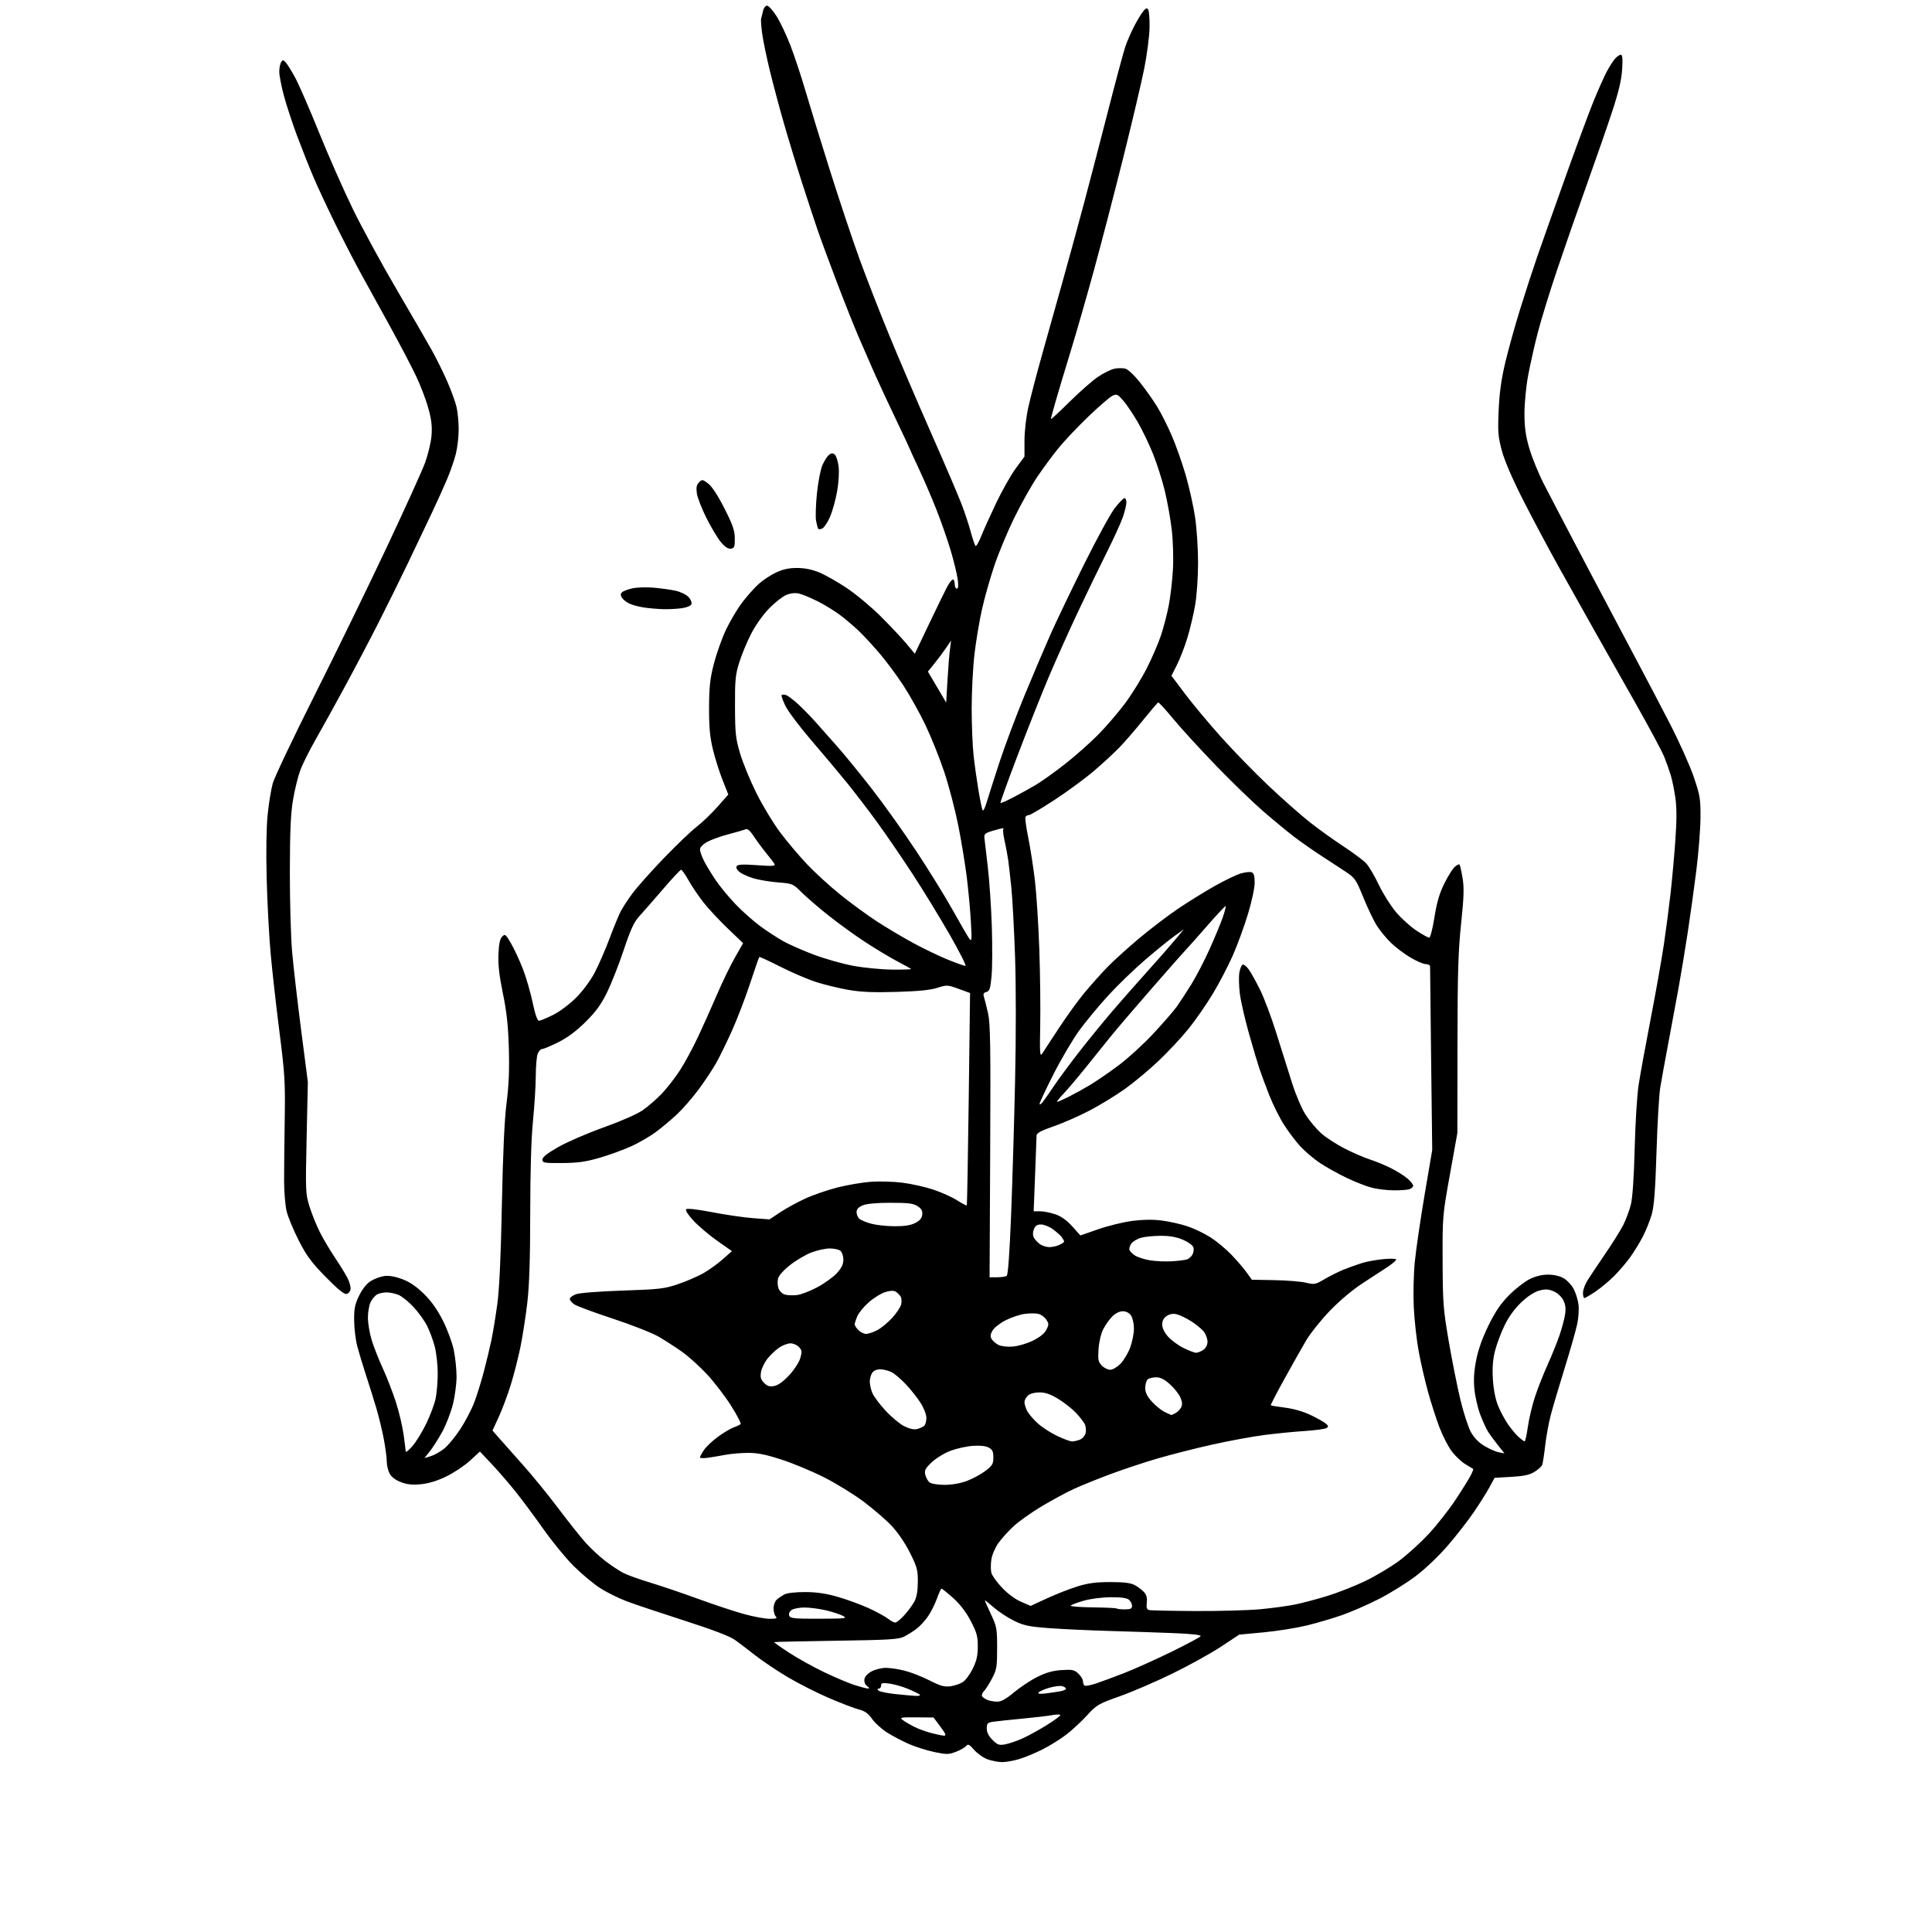 <svg version="1.1" xmlns="http://www.w3.org/2000/svg" xmlns:xlink="http://www.w3.org/1999/xlink" width="1024" height="1024" viewBox="0 0 1024 1024"><path stroke="none" fill="black" fill-rule="evenodd" d="M531.068,933.956C529.106,933.932 525.7,933.28 523.5,932.508C521.3,931.735 518.097,929.499 516.383,927.539C513.734,924.51 513.084,924.194 512.054,925.435C511.388,926.238 508.946,927.619 506.629,928.504C502.815,929.96 501.73,929.97 495.198,928.608C491.229,927.781 485.173,925.868 481.741,924.358C478.308,922.848 473.137,920.13 470.249,918.318C467.361,916.506 463.761,913.254 462.249,911.092C460.19,908.148 458.43,906.886 455.235,906.063C452.889,905.458 445.73,902.715 439.325,899.967C432.92,897.219 423.052,892.214 417.396,888.844C411.74,885.475 404.05,880.315 400.306,877.377C396.563,874.439 391.7,870.74 389.5,869.157C386.893,867.282 377.662,863.76 363.0,859.045C350.625,855.066 336.9,850.476 332.5,848.845C328.1,847.214 321.587,843.994 318.027,841.689C314.467,839.385 308.167,834.125 304.027,830.0C299.887,825.875 292.697,817.1 288.049,810.5C283.401,803.9 276.71,794.9 273.181,790.5C269.651,786.1 263.973,779.54 260.562,775.922L254.361,769.345L249.158,774.129C246.297,776.76 240.703,780.511 236.728,782.463C231.934,784.818 227.4,786.227 223.264,786.648C218.556,787.127 215.915,786.857 212.492,785.55C209.527,784.418 207.446,782.829 206.479,780.959C205.665,779.386 205.0,776.552 205,774.66C205,772.769 204.302,767.459 203.448,762.86C202.595,758.262 200.754,750.675 199.357,746.0C197.961,741.325 195.495,733.459 193.877,728.519C192.259,723.58 190.224,716.83 189.354,713.519C188.484,710.209 187.742,704.073 187.704,699.883C187.646,693.529 188.087,691.342 190.366,686.685C192.133,683.072 194.324,680.345 196.576,678.953C198.49,677.77 201.731,676.581 203.778,676.312C206.193,675.994 209.512,676.577 213.227,677.974C217.197,679.466 220.725,681.871 224.727,685.813C228.656,689.684 231.866,694.215 234.776,700.0C237.128,704.675 239.707,711.65 240.509,715.5C241.31,719.35 241.973,725.691 241.983,729.59C241.992,733.49 241.098,740.205 239.997,744.513C238.895,748.821 236.367,755.306 234.38,758.923C232.393,762.54 229.464,767.147 227.87,769.16L224.974,772.821L228.448,771.755C230.359,771.168 233.581,769.321 235.608,767.65C237.635,765.98 241.436,761.331 244.054,757.32C246.672,753.309 249.97,746.983 251.381,743.264C252.793,739.544 255.073,732.225 256.447,727.0C257.822,721.775 259.627,714.24 260.458,710.256C261.29,706.272 262.693,697.722 263.577,691.256C264.668,683.278 265.45,666.323 266.01,638.5C266.57,610.664 267.37,593.326 268.501,584.5C269.699,575.148 270.034,567.01 269.694,555.5C269.339,543.489 268.553,536.259 266.538,526.5C264.612,517.169 263.947,511.321 264.183,505.78C264.418,500.269 264.985,497.586 266.165,496.406C267.703,494.869 268.035,495.129 270.912,500.126C272.613,503.082 275.406,509.1 277.118,513.5C278.829,517.9 281.157,525.888 282.289,531.25C283.666,537.771 284.797,541.0 285.703,541.0C286.448,541.0 289.841,539.594 293.245,537.877C296.816,536.074 301.997,532.162 305.499,528.627C309.083,525.007 313.104,519.543 315.325,515.274C317.392,511.3 320.882,503.261 323.079,497.411C325.277,491.56 327.911,485.137 328.932,483.137C329.954,481.137 332.786,476.8 335.226,473.5C337.666,470.2 345.115,461.835 351.779,454.912C358.444,447.988 366.295,440.472 369.228,438.21C372.16,435.948 377.139,431.176 380.293,427.607L386.026,421.117L382.951,413.376C381.26,409.119 378.952,401.78 377.822,397.068C376.252,390.52 375.78,385.318 375.822,375.0C375.866,363.996 376.337,359.706 378.369,351.794C379.74,346.456 382.625,338.356 384.779,333.794C386.933,329.232 390.786,322.743 393.34,319.374C395.894,316.005 399.837,311.573 402.102,309.527C404.367,307.48 408.534,304.729 411.36,303.413C415.003,301.716 418.247,301.024 422.5,301.034C426.472,301.043 430.418,301.836 434.175,303.382C437.296,304.665 443.821,308.356 448.675,311.583C453.529,314.81 461.589,321.512 466.587,326.475C471.584,331.439 477.744,337.975 480.275,341.0L484.877,346.5L492.516,330.5C496.717,321.7 500.99,312.935 502.011,311.022C503.032,309.109 504.348,307.384 504.934,307.189C505.52,306.993 506.0,307.996 506.0,309.417C506.0,310.837 506.508,312.0 507.129,312.0C507.904,312.0 508.051,310.443 507.598,307.025C507.235,304.29 505.566,297.434 503.89,291.792C502.214,286.149 498.795,276.35 496.292,270.016C493.789,263.682 489.55,253.837 486.871,248.137C484.192,242.438 482.0,237.643 482.0,237.483C482.0,237.322 478.804,230.51 474.898,222.345C470.992,214.18 465.993,203.45 463.79,198.5C461.586,193.55 457.752,184.775 455.268,179.0C452.785,173.225 447.5,159.95 443.524,149.5C439.548,139.05 434.909,126.45 433.216,121.5C431.522,116.55 427.818,105.3 424.983,96.5C422.148,87.7 417.891,73.75 415.522,65.5C413.153,57.25 409.818,44.787 408.112,37.805C406.405,30.823 404.562,21.96 404.015,18.108C403.469,14.257 403.205,10.519 403.428,9.803C403.651,9.086 404.104,7.263 404.436,5.75C404.767,4.237 405.71,3.0 406.531,3.0C407.353,3.0 409.613,5.482 411.553,8.516C413.494,11.55 416.849,18.637 419.008,24.266C421.168,29.895 424.774,40.8 427.021,48.5C429.268,56.2 435.151,75.325 440.094,91.0C445.038,106.675 452.034,127.6 455.642,137.5C459.25,147.4 466.265,165.4 471.231,177.5C476.196,189.6 486.219,213.0 493.503,229.5C500.788,246.0 508.108,263.1 509.77,267.5C511.433,271.9 513.581,278.425 514.545,282.0C515.509,285.575 516.617,288.864 517.008,289.31C517.399,289.755 518.751,287.505 520.013,284.31C521.274,281.114 524.886,273.1 528.038,266.5C531.191,259.9 535.847,251.686 538.385,248.247L543.0,241.994L543.0,233.487C543.0,228.567 543.865,221.094 545.051,215.769C546.18,210.703 549.38,198.446 552.164,188.529C554.948,178.613 559.876,161.05 563.115,149.5C566.355,137.95 571.525,119.05 574.604,107.5C577.684,95.95 583.485,73.675 587.497,58.0C591.508,42.325 595.566,27.25 596.514,24.5C597.461,21.75 599.517,17.025 601.082,14.0C602.646,10.975 604.779,7.426 605.82,6.114C607.334,4.207 607.888,4.006 608.582,5.114C609.06,5.876 609.375,10.224 609.281,14.775C609.188,19.326 607.927,29.001 606.481,36.275C605.034,43.549 600.047,64.717 595.399,83.315C590.75,101.913 583.784,128.688 579.92,142.815C576.055,156.942 570.476,176.375 567.522,186.0C564.569,195.625 560.993,207.531 559.576,212.457C558.159,217.383 557.0,221.717 557.0,222.089C557.0,222.46 561.448,218.356 566.884,212.969C572.321,207.582 579.183,201.571 582.134,199.612C585.085,197.653 588.946,195.76 590.713,195.407C592.48,195.054 595.053,195.047 596.429,195.393C597.886,195.759 601.164,198.835 604.277,202.76C607.217,206.467 611.303,212.242 613.357,215.593C615.41,218.944 618.908,225.901 621.129,231.052C623.349,236.203 626.677,245.666 628.523,252.08C630.369,258.494 632.582,268.47 633.44,274.249C634.298,280.028 635.0,290.827 635.0,298.247C635.0,305.838 634.33,315.622 633.467,320.619C632.624,325.504 630.778,333.317 629.364,337.983C627.95,342.649 625.464,349.1 623.839,352.318L620.885,358.171L628.091,367.758C632.054,373.03 640.664,383.341 647.225,390.669C653.785,397.998 665.081,409.597 672.326,416.445C679.572,423.293 689.325,431.917 694.0,435.61C698.675,439.303 706.775,445.126 712.0,448.55C717.225,451.975 722.688,456.064 724.139,457.638C725.591,459.212 728.598,464.325 730.821,469.0C733.044,473.675 737.159,480.2 739.965,483.5C742.77,486.8 747.629,491.188 750.761,493.25C753.894,495.313 756.935,497 757.518,497C758.102,497 759.342,492.163 760.274,486.25C761.512,478.4 762.906,473.596 765.445,468.441C767.356,464.558 769.841,460.549 770.966,459.53C772.092,458.512 773.258,457.924 773.558,458.224C773.858,458.525 774.591,461.713 775.187,465.31C776.056,470.551 775.9,475.389 774.405,489.675C772.877,504.273 772.53,515.919 772.488,554.0L772.437,600.5L768.484,622.5C764.569,644.28 764.53,644.74 764.617,668.5C764.698,690.678 764.946,693.904 767.879,711.0C769.625,721.175 772.398,735.078 774.043,741.895C775.688,748.713 778.169,756.377 779.557,758.927C781.21,761.964 783.661,764.518 786.663,766.331C789.183,767.853 792.632,769.376 794.325,769.715L797.405,770.331L793.892,765.916C791.959,763.487 789.585,760.227 788.615,758.672C787.645,757.117 785.796,753.038 784.505,749.609C783.214,746.18 781.845,740.198 781.462,736.315C780.972,731.34 781.25,726.784 782.402,720.878C783.486,715.326 785.693,709.128 788.947,702.5C792.57,695.121 795.421,690.922 799.824,686.48C803.106,683.168 807.975,679.363 810.645,678.024C813.845,676.419 817.205,675.587 820.5,675.584C823.668,675.582 826.726,676.298 828.845,677.54C830.685,678.618 833.056,681.186 834.114,683.247C835.172,685.308 836.304,688.935 836.629,691.308C836.954,693.681 836.67,698.295 835.998,701.561C835.326,704.828 832.33,715.375 829.342,725.0C826.353,734.625 823.02,745.875 821.936,750.0C820.852,754.125 819.523,761.402 818.982,766.17C818.441,770.939 817.729,775.542 817.4,776.4C817.071,777.258 815.236,778.927 813.322,780.11C810.697,781.733 807.676,782.384 801.008,782.764L792.172,783.268L789.44,788.288C787.937,791.05 784.228,796.952 781.198,801.405C778.169,805.857 771.938,813.855 767.353,819.177C762.469,824.847 755.388,831.587 750.258,835.451C745.441,839.079 736.775,844.465 731.0,847.421C725.225,850.377 716.45,854.222 711.5,855.966C706.55,857.71 698.022,860.224 692.549,861.554C687.076,862.883 676.796,864.514 669.705,865.179L656.811,866.386L647.156,872.771C641.845,876.283 630.3,882.674 621.5,886.973C612.7,891.273 600.1,896.708 593.5,899.052C582.125,903.091 581.222,903.618 576.162,909.166C573.225,912.385 568.275,916.978 565.162,919.373C562.048,921.768 556.349,925.313 552.498,927.251C548.647,929.189 543.053,931.501 540.067,932.388C537.08,933.274 533.031,933.98 531.068,933.956zM532.779,924.537C534.826,924.166 538.975,922.743 542.0,921.375C545.025,920.007 550.763,916.856 554.75,914.373C558.737,911.89 562.0,909.498 562.0,909.058C562.0,908.618 560.087,908.611 557.75,909.042C555.413,909.473 548.1,910.332 541.5,910.952C534.9,911.571 528.038,912.306 526.25,912.584C523.409,913.027 523.0,913.472 523.0,916.122C523.0,918.164 523.989,920.143 526.029,922.183C528.687,924.841 529.514,925.129 532.779,924.537zM500.269,919.934C501.691,919.987 501.327,919.046 498.42,915.153L494.802,910.306L485.652,910.235C477.312,910.169 476.679,910.295 478.501,911.66C479.6,912.483 482.188,914.031 484.251,915.099C486.314,916.167 490.364,917.677 493.251,918.455C496.138,919.232 499.296,919.898 500.269,919.934zM528.5,901.911C530.67,901.939 533.16,900.561 537.5,896.934C540.8,894.175 546.381,890.491 549.902,888.747C554.488,886.475 558.123,885.46 562.71,885.168C568.329,884.81 569.415,885.041 571.558,887.054C572.901,888.316 574.0,890.144 574.0,891.115C574.0,892.087 574.394,893.125 574.875,893.423C575.356,893.72 577.944,893.247 580.625,892.372C583.306,891.496 590.104,888.985 595.73,886.79C601.357,884.596 612.664,879.518 620.856,875.506C629.049,871.494 636.03,867.76 636.371,867.209C636.767,866.568 631.864,865.994 622.745,865.615C614.91,865.29 599.5,864.768 588.5,864.455C577.5,864.143 562.875,863.464 556.0,862.945C545.274,862.137 542.636,861.58 537.408,859.017C534.057,857.374 529.22,854.185 526.658,851.93C524.096,849.675 522.0,848.031 522.0,848.277C522.0,848.522 523.46,851.823 525.245,855.612C528.29,862.074 528.491,863.18 528.495,873.5C528.5,883.536 528.262,884.95 525.789,889.639C524.298,892.466 522.357,895.5 521.475,896.382C520.594,897.263 520.172,898.47 520.539,899.062C520.905,899.655 522.171,900.53 523.352,901.007C524.534,901.483 526.85,901.89 528.5,901.911zM485.45,898.867C487.113,898.942 487.985,898.635 487.45,898.163C486.928,897.703 484.151,896.347 481.28,895.148C478.408,893.95 474.021,892.69 471.53,892.349C467.75,891.831 467.0,891.999 467.0,893.364C467.0,894.264 466.46,895.0 465.8,895.0C464.975,895.0 464.923,895.323 465.632,896.032C466.2,896.6 470.228,897.44 474.582,897.899C478.937,898.358 483.827,898.794 485.45,898.867zM554.643,897.513C557.314,897.16 560.737,896.64 562.25,896.356C563.763,896.073 565.0,895.479 565.0,895.037C565.0,894.595 564.068,893.99 562.929,893.692C561.79,893.394 558.659,893.803 555.972,894.601C553.285,895.399 550.794,896.525 550.436,897.103C549.996,897.815 551.355,897.947 554.643,897.513zM459.941,894.946C461.003,894.986 460.913,894.657 459.596,893.694C458.525,892.911 457.948,891.455 458.155,890.056C458.368,888.614 459.829,887.014 461.984,885.862C463.901,884.838 467.294,884.0 469.524,884.0C471.755,884.0 476.262,884.681 479.54,885.513C482.818,886.345 488.718,888.66 492.651,890.658C498.46,893.608 500.547,894.19 503.763,893.759C505.941,893.466 508.899,892.457 510.336,891.515C511.773,890.574 514.142,887.366 515.6,884.386C517.62,880.257 518.25,877.459 518.25,872.618C518.25,867.207 517.691,865.205 514.471,859.077C511.982,854.341 508.799,850.198 505.146,846.943C502.096,844.224 499.346,842.0 499.035,842.0C498.724,842.0 497.632,844.362 496.607,847.25C495.583,850.138 493.44,854.399 491.845,856.72C490.25,859.041 487.495,862.025 485.723,863.352C483.95,864.679 480.995,866.526 479.155,867.457C476.281,868.911 471.221,869.216 443.189,869.624C425.247,869.885 410.45,870.217 410.306,870.36C410.163,870.504 413.741,873.035 418.258,875.985C422.775,878.934 431.173,883.594 436.92,886.339C442.667,889.085 449.874,892.132 452.935,893.112C455.996,894.091 459.149,894.917 459.941,894.946zM474.518,860.0C475.205,860.0 477.369,858.227 479.327,856.06C481.285,853.893 483.684,850.63 484.658,848.81C485.858,846.565 486.44,843.225 486.464,838.431C486.496,832.079 486.071,830.507 482.27,822.931C479.755,817.918 475.833,812.164 472.595,808.739C469.6,805.57 462.954,799.824 457.825,795.971C452.696,792.117 443.296,786.322 436.935,783.092C430.574,779.862 420.345,775.595 414.203,773.61C405.687,770.857 401.43,770.014 396.268,770.06C392.546,770.092 387.25,770.55 384.5,771.076C381.75,771.601 377.587,772.308 375.25,772.646C372.913,772.984 371.0,772.892 371.0,772.442C371.0,771.992 371.978,770.196 373.174,768.451C374.37,766.706 377.761,763.528 380.71,761.389C383.659,759.25 387.373,757.05 388.964,756.5C390.555,755.95 392.164,755.188 392.539,754.806C392.915,754.424 390.605,749.983 387.406,744.938C384.208,739.892 378.463,732.415 374.641,728.322C370.818,724.229 364.948,718.929 361.595,716.544C358.243,714.159 352.68,710.56 349.234,708.547C345.788,706.533 334.878,702.223 324.99,698.969C315.101,695.715 305.883,692.314 304.505,691.412C303.127,690.509 302.0,689.191 302.0,688.483C302.0,687.775 303.462,686.649 305.25,685.98C307.15,685.269 317.432,684.461 330.0,684.035C349.716,683.365 352.164,683.079 359.5,680.579C363.9,679.08 369.925,676.467 372.888,674.774C375.852,673.08 380.449,669.765 383.105,667.407L387.933,663.119L380.216,657.699C375.972,654.718 370.31,649.929 367.633,647.057C364.685,643.894 363.127,641.473 363.681,640.919C364.236,640.364 369.705,640.991 377.549,642.51C384.672,643.89 394.405,645.304 399.179,645.654L407.857,646.289L413.486,642.553C416.582,640.498 422.523,637.242 426.689,635.317C430.854,633.393 438.546,630.732 443.782,629.403C449.018,628.075 456.947,626.713 461.401,626.377C465.855,626.04 473.413,626.249 478.196,626.84C482.979,627.431 490.404,629.089 494.696,630.525C498.988,631.961 504.655,634.513 507.288,636.196C509.921,637.88 512.226,639.087 512.408,638.879C512.591,638.67 513.058,613.26 513.447,582.412L514.153,526.324L508.099,524.116C502.224,521.974 501.889,521.959 496.773,523.585C493.085,524.757 486.54,525.403 475.0,525.733C462.669,526.087 456.226,525.808 449.5,524.63C444.55,523.763 436.9,521.893 432.5,520.475C428.1,519.058 419.614,515.419 413.642,512.39C407.67,509.361 402.627,507.04 402.435,507.232C402.242,507.424 400.048,513.741 397.559,521.268C395.069,528.796 390.804,539.933 388.08,546.017C385.357,552.1 381.557,559.889 379.635,563.324C377.714,566.76 373.471,573.155 370.207,577.535C366.942,581.916 361.848,587.771 358.886,590.548C355.924,593.324 350.997,597.476 347.938,599.776C344.879,602.075 339.029,605.502 334.938,607.391C330.847,609.279 323.225,612.07 318.0,613.592C310.429,615.797 306.368,616.373 298.0,616.429C288.351,616.494 287.5,616.347 287.5,614.613C287.5,613.291 290.043,611.281 296.0,607.895C300.675,605.239 311.471,600.575 319.991,597.533C329.081,594.287 337.619,590.529 340.655,588.438C343.5,586.478 348.091,582.483 350.856,579.559C353.62,576.636 357.956,571.039 360.49,567.122C363.024,563.205 367.357,555.162 370.119,549.25C372.881,543.337 377.394,533.253 380.148,526.84C382.902,520.427 387.115,511.741 389.51,507.537L393.866,499.893L385.852,492.236C381.444,488.025 375.684,481.862 373.052,478.54C370.42,475.218 366.813,469.912 365.038,466.75C363.262,463.587 361.449,461 361.009,461C360.569,461 356.253,465.612 351.417,471.25C346.581,476.887 340.973,483.3 338.954,485.5C336.036,488.68 334.321,492.371 330.594,503.5C328.015,511.2 324.03,521.325 321.739,526.0C318.564,532.478 315.858,536.199 310.362,541.643C305.494,546.465 300.808,549.958 295.941,552.393C291.976,554.377 288.106,556.0 287.341,556.0C286.576,556.0 285.512,557.154 284.975,558.565C284.439,559.976 283.987,565.263 283.97,570.315C283.954,575.367 283.292,586.025 282.5,594.0C281.563,603.432 281.049,620.562 281.03,643.006C281.009,667.177 280.55,681.363 279.496,690.367C278.669,697.438 277.078,707.785 275.96,713.361C274.843,718.938 272.551,728.0 270.868,733.5C269.184,739.0 266.282,746.811 264.418,750.858L261.03,758.217L264.265,761.929C266.044,763.971 271.7,770.335 276.833,776.071C281.966,781.807 290.569,792.35 295.95,799.5C301.331,806.65 307.877,814.881 310.497,817.792C313.117,820.702 317.789,825.026 320.88,827.4C323.971,829.774 328.3,832.629 330.5,833.745C332.7,834.86 339.0,837.122 344.5,838.771C350.0,840.42 361.442,844.301 369.927,847.397C378.411,850.492 389.436,854.144 394.427,855.511C399.417,856.879 405.502,857.999 407.95,857.999C411.411,858 412.133,857.733 411.2,856.8C410.54,856.14 410.0,854.185 410.0,852.455C410.0,850.708 410.778,848.631 411.75,847.783C412.712,846.944 414.575,845.7 415.888,845.02C417.27,844.303 421.904,843.802 426.888,843.829C433.104,843.863 437.976,844.6 444.4,846.477C449.296,847.908 456.619,850.611 460.674,852.485C464.729,854.358 469.222,856.816 470.658,857.946C472.094,859.076 473.832,860.0 474.518,860.0zM434.219,857.96C448.167,857.923 449.266,857.793 446.82,856.465C445.346,855.664 441.296,854.339 437.82,853.519C434.344,852.7 429.224,852.023 426.441,852.015C423.659,852.007 420.548,852.61 419.529,853.355C418.394,854.185 417.92,855.348 418.306,856.355C418.855,857.785 420.937,857.995 434.219,857.96zM633.5,853.881C646.15,853.943 661.675,853.512 668.0,852.923C674.325,852.334 682.65,851.202 686.5,850.407C690.35,849.611 698.0,847.58 703.5,845.893C709.0,844.206 718.017,840.657 723.538,838.006C729.058,835.355 737.158,830.529 741.538,827.281C745.917,824.032 753.016,817.578 757.313,812.937C761.61,808.297 767.953,800.225 771.409,795.0C774.865,789.775 778.47,783.996 779.42,782.157C780.37,780.318 781.002,778.709 780.824,778.581C780.646,778.452 778.798,777.324 776.719,776.073C774.639,774.822 771.406,771.792 769.534,769.341C767.662,766.889 764.722,761.197 763.001,756.692C761.28,752.186 758.547,743.726 756.926,737.89C755.306,732.055 753.073,722.38 751.963,716.39C750.853,710.401 749.671,699.875 749.337,693.0C748.993,685.926 749.229,675.414 749.881,668.782C750.514,662.336 752.849,646.361 755.069,633.282L759.106,609.5L758.524,561.5C758.205,535.1 757.956,512.938 757.972,512.25C757.987,511.562 756.961,511.0 755.691,511.0C754.421,511 750.709,509.398 747.441,507.439C744.174,505.48 739.565,501.993 737.199,499.689C734.834,497.385 731.521,493.357 729.838,490.739C728.154,488.12 724.912,481.376 722.634,475.752C718.69,466.02 718.226,465.351 712.995,461.88C709.973,459.873 704.125,456.047 700.0,453.376C695.875,450.705 689.575,446.294 686.0,443.574C682.425,440.855 674.985,434.716 669.467,429.934C663.949,425.151 652.699,414.267 644.467,405.747C636.235,397.227 626.125,386.179 622.0,381.195C617.875,376.211 614.22,372.216 613.879,372.317C613.537,372.417 609.992,376.55 606.002,381.5C602.012,386.45 596.442,392.905 593.624,395.844C590.806,398.783 584.637,404.488 579.916,408.521C575.195,412.554 565.777,419.487 558.988,423.927C552.199,428.367 546.076,432.0 545.381,432.0C544.686,432.0 543.853,432.428 543.53,432.951C543.207,433.474 543.854,438.374 544.967,443.84C546.081,449.305 547.681,459.565 548.522,466.639C549.363,473.712 550.418,490.3 550.868,503.5C551.317,516.7 551.524,534.925 551.328,544.0C551.035,557.533 551.198,560.166 552.235,558.641C552.931,557.619 556.917,551.544 561.093,545.141C565.269,538.739 571.505,530.125 574.95,526.0C578.396,521.875 583.754,515.874 586.857,512.665C589.961,509.456 597.45,502.662 603.5,497.568C609.55,492.474 619.0,485.275 624.5,481.571C630.0,477.867 638.775,472.434 644.0,469.497C649.225,466.561 655.379,463.612 657.675,462.944C659.971,462.275 662.559,462 663.425,462.333C664.562,462.769 665.0,464.301 665.0,467.842C665.0,470.601 663.436,477.906 661.424,484.542C659.457,491.03 655.853,500.874 653.414,506.419C650.975,511.964 646.202,521.107 642.807,526.738C639.412,532.369 633.637,540.694 629.974,545.238C626.311,549.782 619.194,557.415 614.157,562.201C609.121,566.987 601.062,573.713 596.25,577.148C591.437,580.583 583.0,585.743 577.5,588.614C572.0,591.485 563.434,595.244 558.464,596.968C551.902,599.243 549.42,600.566 549.399,601.801C549.383,602.735 549.031,612.163 548.617,622.75L547.864,642.0L551.254,642.0C553.118,642.0 556.744,642.715 559.31,643.59C562.458,644.663 565.385,646.747 568.306,649.996L572.636,654.812L582.068,651.53C587.256,649.724 595.325,647.74 600.0,647.12C605.62,646.374 610.937,646.298 615.692,646.895C619.647,647.392 625.808,648.771 629.382,649.961C632.956,651.15 638.505,653.819 641.711,655.892C644.918,657.964 649.877,662.099 652.731,665.08C655.585,668.061 659.176,672.251 660.71,674.391L663.5,678.282L675.5,678.503C682.1,678.625 689.621,679.235 692.213,679.858C696.672,680.931 697.208,680.825 702.17,677.9C705.055,676.199 709.684,673.904 712.457,672.8C715.231,671.695 719.525,670.165 722.0,669.398C724.475,668.632 729.538,667.714 733.25,667.359C737.03,666.997 739.999,667.106 739.998,667.606C739.997,668.098 737.86,669.914 735.248,671.642C732.637,673.371 726.663,677.27 721.974,680.308C716.903,683.593 709.98,689.428 704.894,694.705C700.189,699.585 694.499,706.71 692.248,710.539C689.997,714.367 684.799,723.575 680.695,731.0C676.592,738.425 673.369,744.65 673.534,744.833C673.698,745.016 677.108,745.578 681.112,746.08C685.451,746.625 690.836,748.161 694.445,749.884C697.775,751.473 701.4,753.49 702.5,754.367C704.149,755.682 704.254,756.124 703.098,756.884C702.327,757.391 697.152,758.098 691.598,758.456C686.044,758.813 676.325,759.778 670.0,760.599C663.675,761.42 651.3,763.7 642.5,765.665C633.7,767.63 620.65,770.949 613.5,773.04C606.35,775.132 595.1,778.867 588.5,781.34C581.9,783.813 573.35,787.268 569.5,789.016C565.65,790.764 558.0,794.871 552.5,798.142C547.0,801.412 540.197,806.206 537.382,808.794C534.567,811.382 530.877,815.45 529.181,817.833C527.463,820.246 525.805,824.116 525.437,826.57C525.074,828.992 525.073,832.154 525.435,833.596C525.797,835.038 528.344,838.598 531.095,841.507C534.091,844.675 538.134,847.672 541.179,848.982L546.262,851.168L554.881,847.177C559.621,844.982 566.875,842.138 571.0,840.858C576.747,839.074 580.837,838.531 588.5,838.534C595.84,838.536 599.299,838.971 601.502,840.166C603.154,841.062 605.343,842.721 606.367,843.853C607.669,845.292 608.106,846.967 607.819,849.421C607.52,851.985 607.827,853.045 608.955,853.35C609.805,853.58 620.85,853.819 633.5,853.881zM596.167,853.0C599.25,853.0 600.0,852.633 600.0,851.122C600.0,850.09 599.255,848.627 598.345,847.872C597.225,846.944 594.072,846.522 588.595,846.568C583.932,846.607 577.839,847.409 574.223,848.458C570.77,849.459 567.736,850.619 567.479,851.035C567.222,851.45 572.503,851.856 579.214,851.937C585.926,852.017 591.623,852.29 591.875,852.542C592.127,852.794 594.058,853.0 596.167,853.0zM500.654,787.0C504.561,787.0 509.025,786.214 512.495,784.916C515.558,783.77 519.963,781.385 522.282,779.615C525.975,776.799 526.5,775.91 526.5,772.479C526.5,769.319 526.015,768.301 524.0,767.23C522.39,766.374 519.363,766.057 515.5,766.341C512.2,766.583 506.888,767.773 503.695,768.983C500.502,770.194 496.061,772.925 493.826,775.051C490.359,778.349 489.861,779.327 490.436,781.708C490.806,783.244 491.846,785.062 492.746,785.75C493.653,786.443 497.176,787.0 500.654,787.0zM218.574,766.5C220.499,764.3 223.816,758.9 225.947,754.5C228.077,750.1 230.31,744.115 230.91,741.201C231.509,738.286 232.0,732.276 232.0,727.845C232.0,723.414 231.292,717.056 230.426,713.716C229.561,710.376 227.723,705.413 226.342,702.689C224.961,699.964 221.732,695.48 219.166,692.724C216.6,689.968 213.052,687.103 211.282,686.357C209.512,685.611 206.67,685.0 204.966,685.0C203.263,685.0 201.003,685.463 199.945,686.03C198.886,686.596 197.341,688.374 196.51,689.98C195.68,691.586 195.0,695.351 195.0,698.345C195.0,701.339 195.913,706.745 197.029,710.358C198.145,713.97 200.822,720.764 202.979,725.455C205.136,730.145 208.234,738.15 209.864,743.242C211.494,748.334 213.317,756.02 213.914,760.322C214.511,764.625 215.017,768.675 215.038,769.322C215.058,769.97 216.65,768.7 218.574,766.5zM568.185,763.999C569.112,764 570.967,763.583 572.308,763.073C573.681,762.551 575.031,761.013 575.397,759.552C575.755,758.126 575.534,755.956 574.906,754.729C574.278,753.503 572.129,750.782 570.132,748.683C568.134,746.584 563.966,743.321 560.869,741.433C556.765,738.931 554.075,738.0 550.948,738.0C548.359,738.0 545.932,738.656 544.829,739.655C543.823,740.565 543.0,742.163 543.0,743.205C543.0,744.247 543.646,746.348 544.435,747.875C545.225,749.401 547.747,752.345 550.04,754.417C552.333,756.489 556.975,759.492 560.355,761.091C563.735,762.69 567.258,763.999 568.185,763.999zM808.094,763.968C808.421,763.986 809.186,760.513 809.794,756.25C810.402,751.987 812.077,744.9 813.515,740.5C814.954,736.1 817.96,728.45 820.195,723.5C822.429,718.55 825.297,711.467 826.566,707.759C827.836,704.051 829.17,699.048 829.531,696.641C830.005,693.479 829.727,691.372 828.527,689.053C827.555,687.172 825.43,685.242 823.397,684.393C820.642,683.242 819.081,683.17 815.823,684.048C813.22,684.748 809.746,687.019 806.327,690.252C802.823,693.566 799.726,697.827 797.478,702.425C795.576,706.316 793.285,712.425 792.387,716.0C791.23,720.603 790.902,724.98 791.263,731.0C791.58,736.292 792.582,741.524 793.916,744.864C795.096,747.814 797.486,752.3 799.229,754.833C800.971,757.365 803.545,760.45 804.949,761.687C806.352,762.924 807.767,763.951 808.094,763.968zM485.994,757.443C487.366,757.111 489.054,756.37 489.744,755.797C490.435,755.224 491.0,753.323 491.0,751.573C491.0,749.752 489.71,746.358 487.984,743.636C486.325,741.02 482.852,736.618 480.266,733.853C477.679,731.088 474.273,728.158 472.697,727.343C471.121,726.528 468.452,725.822 466.767,725.774C464.864,725.72 463.19,726.387 462.351,727.535C461.608,728.551 461.0,730.661 461.0,732.223C461.0,733.786 461.614,736.533 462.364,738.328C463.114,740.123 466.273,744.341 469.384,747.701C472.495,751.062 476.944,754.764 479.27,755.929C481.947,757.27 484.416,757.826 485.994,757.443zM620.816,749.977C620.989,749.99 621.992,749.54 623.043,748.977C624.094,748.414 625.425,747.075 626,746C626.76,744.58 626.671,743.151 625.676,740.773C624.922,738.973 622.436,735.812 620.15,733.75C617.119,731.015 615.102,730.0 612.697,730.0C610.884,730.0 608.86,730.54 608.2,731.2C607.54,731.86 607.0,733.884 607.0,735.697C607.0,738.062 607.992,740.092 610.506,742.875C612.435,745.01 615.472,747.476 617.256,748.355C619.04,749.235 620.642,749.965 620.816,749.977zM410.354,734.618C412.387,734.237 415.17,732.241 418.221,728.975C420.818,726.196 423.477,722.141 424.129,719.964C425.165,716.506 425.086,715.752 423.502,714.003C422.506,712.901 420.476,712.0 418.993,712.0C417.509,712.0 414.808,713.013 412.991,714.25C411.173,715.487 408.391,718.11 406.808,720.077C405.225,722.044 403.67,725.256 403.353,727.214C402.894,730.043 403.231,731.231 404.992,732.992C406.7,734.7 407.93,735.073 410.354,734.618zM588.42,726.0C589.735,726.0 592.13,724.601 593.88,722.812C595.595,721.058 597.898,717.216 598.999,714.274C600.099,711.332 601.0,706.792 601.0,704.185C601.0,701.513 600.321,698.475 599.443,697.223C598.463,695.823 596.847,695.0 595.08,695.0C593.354,695.0 591.218,696.054 589.536,697.737C588.031,699.242 585.877,702.28 584.75,704.487C583.558,706.82 582.514,711.222 582.254,715.0C581.868,720.626 582.095,721.802 583.943,723.75C585.117,724.987 587.132,726.0 588.42,726.0zM633.974,717.0C634.843,717.0 636.555,716.299 637.777,715.443C639.177,714.463 640.0,712.847 640.0,711.078C640.0,709.534 639.109,707.136 638.019,705.751C636.929,704.366 633.892,701.885 631.269,700.238C628.646,698.591 625.215,696.943 623.644,696.576C621.763,696.137 619.971,696.444 618.394,697.477C616.767,698.544 616.0,699.988 616.0,701.988C616.0,703.841 617.127,706.214 619.045,708.398C620.719,710.305 624.407,713.021 627.241,714.433C630.074,715.845 633.104,717.0 633.974,717.0zM536.626,713.72C539.535,713.514 544.192,712.162 547.393,710.596C551.056,708.804 553.576,706.787 554.582,704.842C555.983,702.132 555.98,701.619 554.552,699.44C553.685,698.115 551.823,696.743 550.416,696.39C549.009,696.037 545.753,696.027 543.179,696.369C540.606,696.71 536.038,698.237 533.028,699.763C530.007,701.294 526.872,703.756 526.028,705.259C524.872,707.32 524.767,708.411 525.598,709.741C526.202,710.709 527.777,712.082 529.098,712.792C530.495,713.544 533.645,713.932 536.626,713.72zM459.04,707.0C460.162,707.0 462.769,706.138 464.835,705.084C466.9,704.031 470.467,701.132 472.761,698.643C475.055,696.155 477.239,692.897 477.613,691.404C477.988,689.912 477.861,688.003 477.33,687.162C476.8,686.321 475.651,685.182 474.776,684.631C473.694,683.948 471.925,684.005 469.237,684.811C467.066,685.461 463.137,687.888 460.507,690.202C457.878,692.517 455.113,695.879 454.363,697.673C453.613,699.468 453.0,701.4 453.0,701.968C453.0,702.536 453.9,703.9 455.0,705.0C456.1,706.1 457.918,707.0 459.04,707.0zM839.763,688.0C839.344,688.0 839.007,686.763 839.016,685.25C839.025,683.737 840.038,680.861 841.266,678.857C842.495,676.854 846.7,670.549 850.612,664.846C854.524,659.144 858.922,652.113 860.387,649.223C861.851,646.334 863.673,641.389 864.436,638.235C865.3,634.66 866.045,623.545 866.414,608.723C866.74,595.646 867.668,580.571 868.478,575.223C869.287,569.876 872.173,554.025 874.891,540.0C877.608,525.975 880.763,508.2 881.902,500.5C883.04,492.8 884.628,480.65 885.432,473.5C886.235,466.35 887.377,453.722 887.969,445.438C888.727,434.84 888.734,428.178 887.995,422.961C887.416,418.884 886.329,413.512 885.578,411.024C884.828,408.536 883.263,404.116 882.102,401.202C880.941,398.288 874.074,385.463 866.842,372.702C859.61,359.941 849.887,342.75 845.236,334.5C840.586,326.25 832.26,311.4 826.734,301.5C821.208,291.6 812.561,275.394 807.517,265.487C801.662,253.985 797.516,244.406 796.049,238.987C794.01,231.458 793.815,229.032 794.317,217.5C794.726,208.128 795.715,201.012 797.861,192.0C799.499,185.125 803.076,172.3 805.812,163.5C808.547,154.7 812.581,142.325 814.776,136.0C816.971,129.675 823.589,111.0 829.481,94.5C835.374,78.0 842.162,59.674 844.567,53.776C846.972,47.878 850.067,40.903 851.446,38.276C852.824,35.649 854.822,32.488 855.886,31.25C856.95,30.013 858.369,29 859.039,29C859.933,29 860.128,31.059 859.771,36.75C859.422,42.322 857.948,48.576 854.528,59.0C851.911,66.975 845.815,84.525 840.982,98.0C836.149,111.475 829.021,131.95 825.142,143.5C821.262,155.05 816.699,169.9 815,176.5C813.302,183.1 811.032,193.199 809.956,198.943C808.867,204.755 808.0,213.685 808.0,219.081C808.0,226.503 808.597,230.837 810.547,237.565C811.948,242.398 815.407,250.886 818.234,256.427C821.062,261.967 831.435,281.8 841.287,300.5C851.138,319.2 862.924,341.475 867.479,350.0C872.033,358.525 879.87,373.469 884.894,383.21C889.918,392.95 895.679,405.775 897.697,411.71C901.08,421.661 901.36,423.355 901.29,433.5C901.249,439.55 900.252,452.15 899.075,461.5C897.899,470.85 895.836,485.7 894.492,494.5C893.147,503.3 890.949,516.575 889.607,524.0C888.265,531.425 885.8,544.7 884.13,553.5C882.46,562.3 880.581,572.65 879.956,576.5C879.33,580.35 878.443,595.65 877.985,610.5C877.369,630.484 876.72,639.059 875.49,643.5C874.575,646.8 872.418,652.2 870.695,655.5C868.973,658.8 865.908,663.781 863.884,666.569C861.861,669.356 858.062,673.78 855.442,676.4C852.823,679.02 848.395,682.701 845.603,684.581C842.811,686.462 840.183,688.0 839.763,688.0zM422.466,686.397C424.648,686.128 429.53,684.241 433.315,682.204C437.101,680.167 441.728,676.811 443.599,674.747C446.054,672.038 447.0,670.055 447.0,667.62C447.0,665.763 446.301,663.665 445.447,662.956C444.592,662.247 442.005,661.685 439.697,661.707C437.389,661.73 433.025,662.699 430.0,663.862C426.975,665.025 421.921,668.006 418.769,670.488C415.39,673.148 412.766,676.083 412.376,677.64C412.011,679.092 412.119,681.436 412.615,682.847C413.115,684.269 414.629,685.743 416.009,686.151C417.379,686.556 420.285,686.667 422.466,686.397zM183.652,685.832C182.389,686.073 178.885,683.203 172.586,676.769C165.002,669.023 162.47,665.593 158.309,657.427C155.527,651.967 152.653,645.025 151.921,642.0C151.19,638.975 150.584,631.775 150.575,626.0C150.565,620.225 150.713,605.6 150.904,593.5C151.219,573.516 150.965,569.255 148.124,547.0C146.404,533.525 144.303,514.85 143.456,505.5C142.609,496.15 141.654,478.15 141.335,465.5C140.978,451.37 141.182,438.333 141.865,431.695C142.476,425.752 143.689,418.327 144.561,415.195C145.432,412.063 155.302,391.275 166.494,369.0C177.686,346.725 194.806,311.625 204.538,291.0C214.27,270.375 223.566,249.903 225.195,245.506C226.824,241.109 228.403,234.577 228.704,230.991C229.117,226.067 228.715,222.516 227.065,216.486C225.863,212.094 222.958,204.45 220.61,199.5C218.262,194.55 212.143,182.85 207.011,173.5C201.88,164.15 195.057,151.775 191.849,146.0C188.641,140.225 182.463,128.3 178.12,119.5C173.777,110.7 168.348,99.077 166.056,93.671C163.765,88.265 159.875,78.458 157.414,71.877C154.952,65.297 151.828,55.77 150.471,50.706C149.115,45.643 148.011,39.925 148.018,38.0C148.025,36.075 148.457,33.825 148.979,33.0C149.822,31.667 150.089,31.667 151.378,33.0C152.176,33.825 154.43,37.44 156.387,41.034C158.345,44.628 164.033,57.678 169.027,70.034C174.022,82.39 182.077,100.649 186.927,110.609C191.777,120.569 202.178,139.694 210.041,153.109C217.903,166.524 226.342,181.096 228.794,185.492C231.246,189.887 234.925,197.312 236.969,201.992C239.013,206.671 241.231,212.711 241.898,215.413C242.565,218.116 243.111,223.579 243.111,227.555C243.111,231.53 242.421,237.445 241.578,240.7C240.734,243.954 238.738,249.741 237.142,253.559C235.545,257.376 231.907,265.45 229.057,271.5C226.207,277.55 220.423,289.7 216.202,298.5C211.982,307.3 204.749,321.925 200.129,331.0C195.509,340.075 187.447,355.375 182.214,365.0C176.981,374.625 170.131,387.0 166.991,392.5C163.852,398.0 160.316,405.113 159.134,408.308C157.952,411.502 156.241,418.477 155.331,423.808C154.068,431.209 153.667,440.236 153.631,462.0C153.606,477.675 154.142,496.8 154.824,504.5C155.505,512.2 157.661,530.875 159.615,546.0L163.169,573.5L162.519,603.0C161.892,631.476 161.945,632.743 164.05,639.5C165.25,643.35 167.706,649.43 169.508,653.011C171.31,656.592 174.9,662.667 177.486,666.511C180.072,670.355 183.073,675.222 184.154,677.327C185.235,679.431 185.98,682.127 185.809,683.317C185.639,684.506 184.668,685.638 183.652,685.832zM528.5,676.985C530.7,676.976 532.984,676.639 533.576,676.235C534.259,675.769 535.104,664.16 535.886,644.5C536.564,627.45 537.521,595.296 538.011,573.046C538.546,548.829 538.535,522.138 537.986,506.546C537.481,492.221 536.604,476.0 536.037,470.5C535.469,465.0 534.729,458.475 534.391,456.0C534.054,453.525 533.199,448.941 532.492,445.813C531.785,442.686 531.46,439.873 531.77,439.563C532.08,439.253 531.921,439.007 531.417,439.015C530.913,439.024 528.475,439.637 526.0,440.379C522.158,441.53 521.538,442.076 521.759,444.114C521.902,445.426 522.709,452.35 523.553,459.5C524.397,466.65 525.357,480.825 525.687,491.0C526.017,501.175 525.953,513.041 525.547,517.369C524.92,524.033 524.503,525.317 522.823,525.757C521.323,526.149 521.005,526.791 521.518,528.388C521.891,529.549 522.859,533.425 523.67,537.0C524.906,542.456 525.091,554.22 524.821,610.25L524.5,677.001L528.5,676.985zM621.0,668.517C624.575,668.312 628.3,667.834 629.278,667.455C630.256,667.075 631.518,665.901 632.083,664.845C632.648,663.789 632.846,662.091 632.523,661.071C632.199,660.052 629.728,658.269 627.032,657.109C623.632,655.646 620.04,655.002 615.315,655.006C611.567,655.009 606.826,655.476 604.779,656.044C602.733,656.613 600.405,658.012 599.605,659.154C598.805,660.295 598.38,661.826 598.659,662.555C598.939,663.284 600.242,664.584 601.555,665.444C602.868,666.304 606.318,667.432 609.221,667.949C612.124,668.467 617.425,668.723 621.0,668.517zM556.175,661.0C557.677,661.0 560.052,660.478 561.453,659.839C562.854,659.201 564.0,658.387 564.0,658.031C564.0,657.674 563.438,656.63 562.75,655.711C562.062,654.792 559.95,652.906 558.056,651.52C556.161,650.134 553.338,649.0 551.781,649.0C549.663,649.0 548.705,649.645 547.975,651.565C547.333,653.253 547.345,654.775 548.008,656.014C548.562,657.05 550.012,658.596 551.23,659.449C552.448,660.302 554.674,661.0 556.175,661.0zM474.0,649.931C479.248,649.977 482.551,649.472 485.0,648.248C487.496,647.002 488.589,645.729 488.81,643.813C489.044,641.788 488.439,640.678 486.354,639.313C484.087,637.827 481.506,637.5 472.044,637.5C464.511,637.5 459.371,637.976 457.25,638.871C454.949,639.842 454.0,640.901 454.0,642.499C454.0,643.74 454.7,645.336 455.556,646.046C456.411,646.756 459.224,647.906 461.806,648.601C464.388,649.296 469.875,649.895 474.0,649.931zM738.5,630.901C735.2,630.862 730.17,630.265 727.323,629.575C724.475,628.884 718.308,626.478 713.617,624.227C708.926,621.976 702.481,618.364 699.293,616.199C696.105,614.034 691.577,610.18 689.229,607.633C686.882,605.087 683.007,599.965 680.617,596.252C678.228,592.538 674.686,585.45 672.747,580.5C670.808,575.55 668.463,569.25 667.537,566.5C666.61,563.75 664.094,555.281 661.945,547.681C659.797,540.08 657.635,530.612 657.142,526.642C656.65,522.671 656.53,517.677 656.877,515.543C657.223,513.41 658.022,511.493 658.651,511.283C659.279,511.074 660.751,512.246 661.921,513.889C663.091,515.532 665.791,520.407 667.922,524.721C670.053,529.036 673.9,539.301 676.473,547.533C679.045,555.765 682.783,567.636 684.78,573.913C686.845,580.404 689.977,587.735 692.042,590.913C694.039,593.986 697.659,598.31 700.086,600.521C702.514,602.733 708.1,606.39 712.5,608.647C716.9,610.905 722.975,613.545 726.0,614.515C729.025,615.485 734.02,617.538 737.101,619.078C740.182,620.618 744.119,623.071 745.851,624.528C747.583,625.985 749.0,627.76 749.0,628.472C749.0,629.184 747.987,630.038 746.75,630.37C745.513,630.701 741.8,630.941 738.5,630.901zM552.832,583.885C553.84,582.573 556.628,578.575 559.027,575.0C561.426,571.425 567.436,563.325 572.382,557.0C577.327,550.675 585.184,541.061 589.84,535.637C594.496,530.212 602.624,520.981 607.903,515.124C613.181,509.267 619.75,501.791 622.5,498.511L627.5,492.548L622.613,496.024C619.925,497.936 612.95,503.593 607.113,508.596C601.276,513.598 592.45,522.113 587.5,527.516C582.55,532.92 575.669,541.202 572.21,545.921C568.75,550.639 562.563,561.109 558.46,569.186C554.357,577.263 551.0,584.411 551.0,585.071C551.0,585.73 551.825,585.197 552.832,583.885zM560.325,584.0C560.733,584.0 563.414,582.824 566.283,581.387C569.152,579.95 574.2,577.172 577.5,575.213C580.8,573.254 587.651,568.557 592.724,564.775C597.797,560.993 606.208,553.309 611.415,547.7C616.622,542.09 622.168,535.7 623.739,533.5C625.31,531.3 628.771,525.992 631.43,521.705C634.088,517.417 638.515,508.867 641.268,502.705C644.02,496.542 647.112,489.064 648.138,486.086C649.165,483.108 649.831,480.498 649.618,480.284C649.405,480.071 645.021,484.732 639.877,490.641C634.733,496.55 629.613,502.311 628.499,503.442C627.386,504.574 619.222,513.825 610.357,524.0C601.492,534.175 591.823,545.486 588.87,549.136C585.916,552.786 579.942,560.211 575.592,565.636C571.243,571.061 565.862,577.413 563.634,579.75C561.406,582.087 559.917,584.0 560.325,584.0zM472.917,513.906C478.646,513.958 483.146,513.814 482.917,513.587C482.688,513.359 479.35,511.511 475.5,509.479C471.65,507.447 464.043,502.872 458.596,499.314C453.149,495.755 444.374,489.409 439.096,485.211C433.818,481.013 427.412,475.494 424.859,472.946C420.309,468.404 420.063,468.301 412.359,467.693C408.037,467.351 402.182,466.377 399.349,465.527C396.517,464.677 393.182,463.159 391.94,462.153C390.569,461.043 389.982,459.839 390.445,459.089C391.017,458.163 393.72,458.033 401.249,458.566C409.678,459.164 411.159,459.055 410.475,457.889C410.027,457.125 408.004,454.475 405.981,452.0C403.957,449.525 401.035,445.567 399.488,443.205C397.473,440.129 396.225,439.098 395.088,439.573C394.214,439.937 390.125,441.119 386.0,442.2C381.875,443.281 376.812,445.111 374.75,446.267C372.519,447.517 371.0,449.12 371.0,450.224C371.0,451.245 371.963,453.974 373.141,456.29C374.318,458.605 377.1,463.2 379.322,466.5C381.544,469.8 386.319,475.578 389.931,479.34C393.544,483.102 399.425,488.318 403.0,490.932C406.575,493.545 412.036,497.108 415.136,498.85C418.235,500.591 425.56,503.815 431.412,506.013C437.264,508.211 446.653,510.865 452.276,511.911C457.899,512.956 467.188,513.854 472.917,513.906zM511.692,511.958C512.347,511.981 508.56,504.462 503.276,495.25C497.991,486.038 489.108,471.525 483.535,463.0C477.963,454.475 469.643,442.325 465.047,436.0C460.451,429.675 453.226,420.225 448.992,415.0C444.758,409.775 436.26,399.65 430.108,392.5C423.957,385.35 417.756,377.123 416.328,374.217C414.901,371.311 413.984,368.683 414.291,368.376C414.598,368.069 415.671,368.096 416.675,368.437C417.679,368.777 420.565,370.956 423.089,373.278C425.612,375.6 429.887,379.994 432.589,383.043C435.29,386.091 440.425,391.887 444.0,395.922C447.575,399.957 455.639,409.838 461.919,417.879C468.2,425.921 478.841,440.825 485.566,451.0C492.291,461.175 501.052,475.35 505.036,482.5C509.019,489.65 512.938,496.4 513.745,497.5C515.053,499.285 515.144,498.316 514.588,488.5C514.246,482.45 513.271,471.875 512.423,465.0C511.575,458.125 509.539,445.75 507.9,437.5C506.261,429.25 502.934,416.549 500.508,409.276C498.082,402.003 493.625,390.852 490.604,384.497C487.583,378.142 482.236,368.553 478.721,363.189C475.206,357.824 469.518,350.167 466.079,346.172C462.641,342.178 457.954,337.087 455.664,334.86C453.374,332.633 449.025,328.89 446.0,326.542C442.975,324.194 437.35,320.693 433.5,318.761C429.65,316.83 425.084,314.943 423.354,314.568C421.392,314.143 418.896,314.435 416.725,315.342C414.809,316.142 410.765,319.314 407.736,322.392C404.542,325.637 400.544,331.243 398.215,335.743C396.006,340.009 393.142,346.875 391.85,351.0C389.778,357.614 389.508,360.391 389.564,374.5C389.621,388.843 389.906,391.432 392.31,399.5C393.785,404.45 397.686,413.9 400.978,420.5C404.271,427.1 409.907,436.411 413.504,441.19C417.101,445.97 423.429,453.479 427.567,457.877C431.704,462.276 439.682,469.581 445.295,474.111C450.908,478.642 459.775,485.124 465.0,488.517C470.225,491.91 479.0,497.108 484.5,500.069C490.0,503.03 498.1,506.907 502.5,508.684C506.9,510.462 511.036,511.935 511.692,511.958zM522.886,425.486C523.699,422.744 526.707,413.3 529.572,404.5C532.436,395.7 538.6,379.275 543.269,368.0C547.937,356.725 554.168,342.1 557.115,335.5C560.061,328.9 567.963,312.438 574.675,298.917C581.387,285.396 588.716,272.009 590.962,269.167C593.209,266.325 595.486,264.0 596.023,264.0C596.56,264.0 597.0,265.055 597.0,266.343C597.0,267.632 596.161,271.12 595.136,274.093C594.111,277.067 590.228,285.572 586.507,292.993C582.786,300.415 575.923,314.59 571.256,324.493C566.589,334.397 559.719,349.7 555.989,358.5C552.26,367.3 544.861,385.912 539.547,399.859C534.233,413.807 530.054,425.387 530.261,425.594C530.467,425.801 533.531,424.459 537.068,422.612C540.606,420.764 545.975,417.794 549.0,416.011C552.025,414.228 559.0,409.241 564.5,404.929C570.0,400.617 577.943,393.581 582.152,389.294C586.36,385.008 592.699,377.626 596.237,372.891C599.775,368.157 604.942,359.832 607.72,354.391C610.498,348.951 613.93,341.013 615.346,336.752C616.763,332.491 618.629,325.291 619.493,320.752C620.357,316.213 621.336,307.775 621.669,302.0C622.015,295.992 621.761,287.008 621.076,281.0C620.418,275.225 618.75,265.851 617.369,260.169C615.988,254.487 613.18,245.668 611.129,240.571C609.078,235.474 605.48,227.973 603.135,223.902C600.79,219.831 597.363,214.723 595.519,212.551C592.467,208.956 591.944,208.705 589.674,209.739C588.303,210.363 582.579,215.29 576.954,220.687C571.329,226.084 564.158,233.65 561.02,237.5C557.881,241.35 552.767,248.291 549.656,252.925C546.544,257.559 541.118,267.234 537.599,274.425C534.079,281.616 529.366,292.9 527.124,299.5C524.883,306.1 521.911,316.545 520.52,322.712C519.129,328.878 517.318,339.675 516.495,346.706C515.673,353.736 515.004,366.691 515.008,375.494C515.013,384.297 515.471,395.55 516.026,400.5C516.581,405.45 517.751,413.775 518.624,419.0C519.498,424.225 520.482,428.944 520.811,429.486C521.14,430.028 522.074,428.228 522.886,425.486zM502.16,360.942C502.524,354.649 503.106,347.25 503.455,344.5L504.09,339.5L501.371,343.5C499.875,345.7 497.111,349.4 495.228,351.722L491.804,355.945L496.652,364.164L501.5,372.384L502.16,360.942zM351.61,322.875C348.8,322.807 344.206,322.414 341.403,322.003C338.599,321.592 335.041,320.636 333.495,319.878C331.949,319.12 330.203,317.725 329.615,316.778C328.85,315.546 328.86,314.74 329.652,313.948C330.26,313.34 332.725,312.396 335.129,311.852C337.533,311.308 342.65,311.139 346.5,311.476C350.35,311.814 355.591,312.554 358.146,313.12C360.701,313.686 363.751,315.171 364.924,316.419C366.112,317.683 366.797,319.366 366.47,320.217C366.12,321.128 364.038,321.997 361.303,322.372C358.783,322.717 354.421,322.944 351.61,322.875zM387.367,290.804C385.903,291.013 384.241,289.917 382.063,287.304C380.319,285.212 376.861,279.434 374.379,274.464C371.898,269.493 369.623,263.612 369.326,261.393C368.922,258.383 369.222,256.921 370.505,255.638C372.132,254.011 372.395,254.047 375.363,256.309C377.348,257.823 380.506,262.654 383.964,269.466C388.43,278.267 389.434,281.167 389.464,285.365C389.495,289.858 389.234,290.538 387.367,290.804zM435.92,280.043C434.931,280.572 433.91,280.663 433.651,280.245C433.393,279.827 432.888,277.913 432.529,275.992C432.17,274.072 432.38,267.556 432.996,261.513C433.612,255.47 434.917,248.72 435.896,246.513C436.874,244.306 438.423,241.882 439.337,241.128C440.635,240.056 441.315,240.017 442.437,240.948C443.227,241.603 444.151,244.471 444.49,247.32C444.846,250.313 444.5,255.895 443.67,260.542C442.881,264.965 441.219,270.945 439.977,273.832C438.735,276.718 436.91,279.513 435.92,280.043z"/></svg>